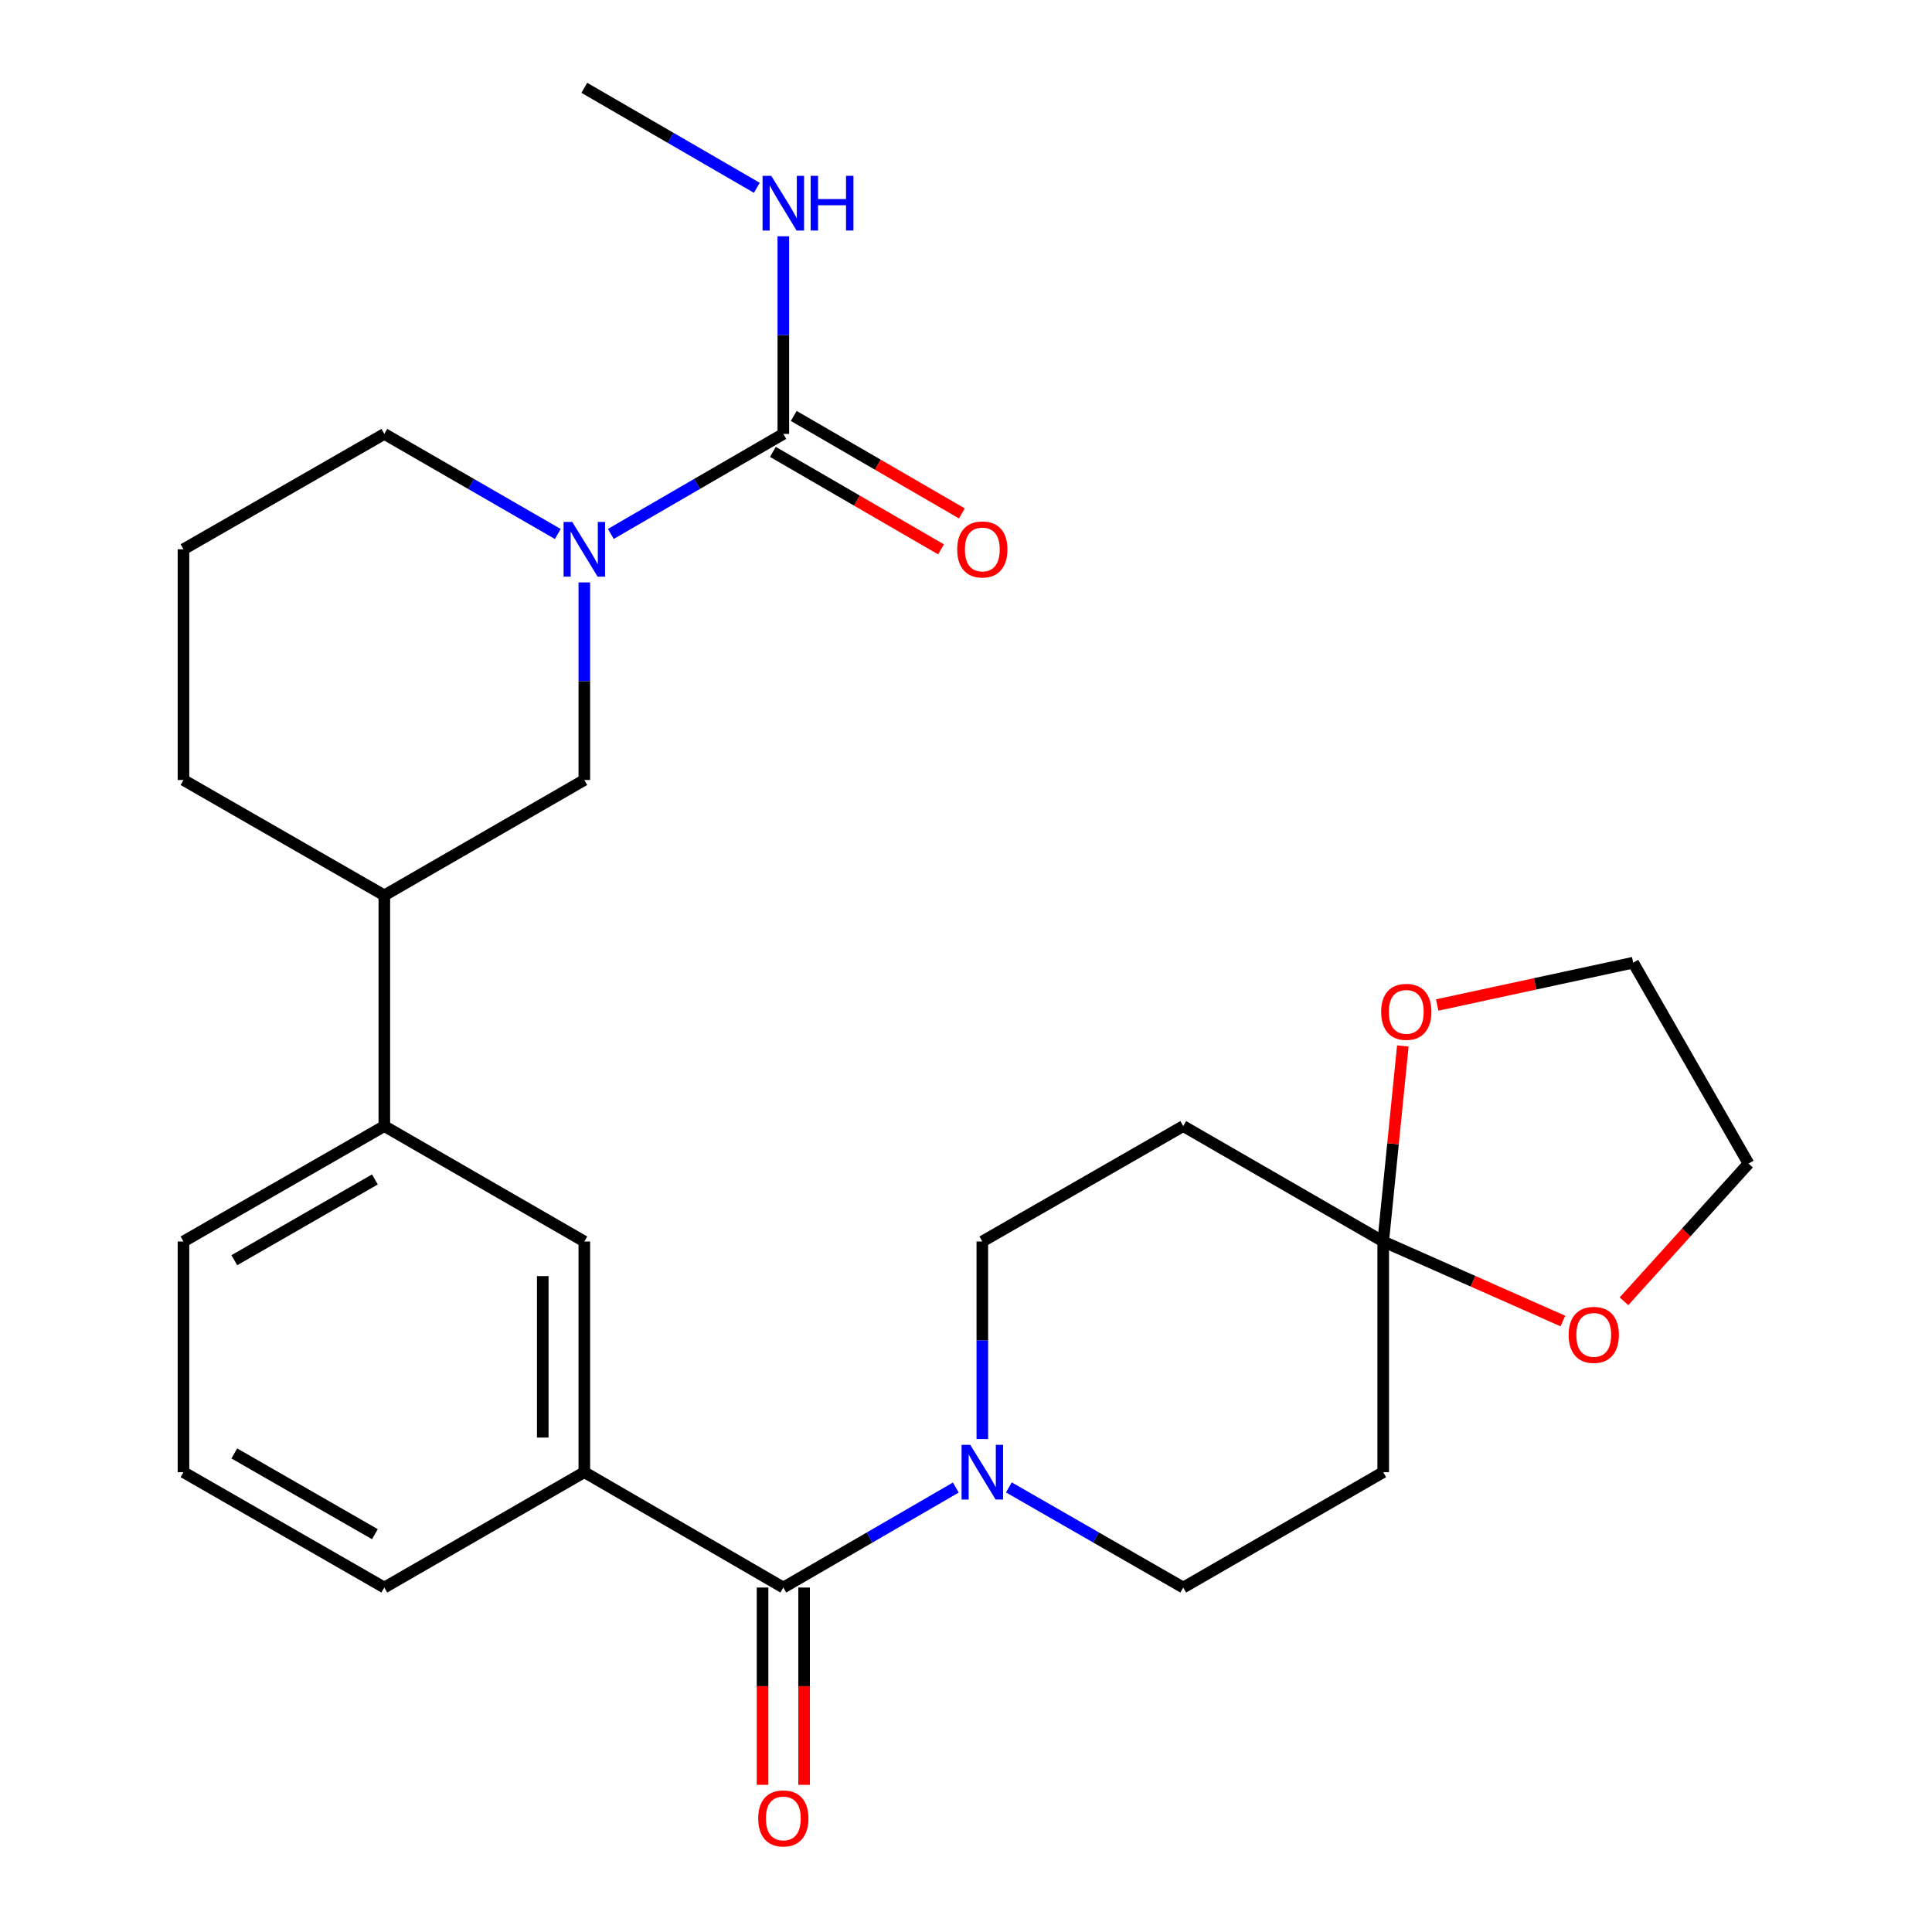 <?xml version='1.0' encoding='iso-8859-1'?>
<svg version='1.1' baseProfile='full'
              xmlns='http://www.w3.org/2000/svg'
                      xmlns:rdkit='http://www.rdkit.org/xml'
                      xmlns:xlink='http://www.w3.org/1999/xlink'
                  xml:space='preserve'
width='1000px' height='1000px' viewBox='0 0 1000 1000'>
<!-- END OF HEADER -->
<rect style='opacity:1.0;fill:#FFFFFF;stroke:none' width='1000' height='1000' x='0' y='0'> </rect>
<path class='bond-1' d='M 316.161,276.359 L 360.804,250.477' style='fill:none;fill-rule:evenodd;stroke:#0000FF;stroke-width:6px;stroke-linecap:butt;stroke-linejoin:miter;stroke-opacity:1' />
<path class='bond-1' d='M 360.804,250.477 L 405.447,224.594' style='fill:none;fill-rule:evenodd;stroke:#000000;stroke-width:6px;stroke-linecap:butt;stroke-linejoin:miter;stroke-opacity:1' />
<path class='bond-5' d='M 302.444,301.457 L 302.444,352.59' style='fill:none;fill-rule:evenodd;stroke:#0000FF;stroke-width:6px;stroke-linecap:butt;stroke-linejoin:miter;stroke-opacity:1' />
<path class='bond-5' d='M 302.444,352.59 L 302.444,403.722' style='fill:none;fill-rule:evenodd;stroke:#000000;stroke-width:6px;stroke-linecap:butt;stroke-linejoin:miter;stroke-opacity:1' />
<path class='bond-18' d='M 288.717,276.392 L 243.822,250.493' style='fill:none;fill-rule:evenodd;stroke:#0000FF;stroke-width:6px;stroke-linecap:butt;stroke-linejoin:miter;stroke-opacity:1' />
<path class='bond-18' d='M 243.822,250.493 L 198.928,224.594' style='fill:none;fill-rule:evenodd;stroke:#000000;stroke-width:6px;stroke-linecap:butt;stroke-linejoin:miter;stroke-opacity:1' />
<path class='bond-0' d='M 405.447,821.708 L 302.444,761.99' style='fill:none;fill-rule:evenodd;stroke:#000000;stroke-width:6px;stroke-linecap:butt;stroke-linejoin:miter;stroke-opacity:1' />
<path class='bond-2' d='M 405.447,821.708 L 450.09,795.825' style='fill:none;fill-rule:evenodd;stroke:#000000;stroke-width:6px;stroke-linecap:butt;stroke-linejoin:miter;stroke-opacity:1' />
<path class='bond-2' d='M 450.09,795.825 L 494.733,769.943' style='fill:none;fill-rule:evenodd;stroke:#0000FF;stroke-width:6px;stroke-linecap:butt;stroke-linejoin:miter;stroke-opacity:1' />
<path class='bond-16' d='M 394.691,821.708 L 394.691,872.766' style='fill:none;fill-rule:evenodd;stroke:#000000;stroke-width:6px;stroke-linecap:butt;stroke-linejoin:miter;stroke-opacity:1' />
<path class='bond-16' d='M 394.691,872.766 L 394.691,923.825' style='fill:none;fill-rule:evenodd;stroke:#FF0000;stroke-width:6px;stroke-linecap:butt;stroke-linejoin:miter;stroke-opacity:1' />
<path class='bond-16' d='M 416.202,821.708 L 416.202,872.766' style='fill:none;fill-rule:evenodd;stroke:#000000;stroke-width:6px;stroke-linecap:butt;stroke-linejoin:miter;stroke-opacity:1' />
<path class='bond-16' d='M 416.202,872.766 L 416.202,923.825' style='fill:none;fill-rule:evenodd;stroke:#FF0000;stroke-width:6px;stroke-linecap:butt;stroke-linejoin:miter;stroke-opacity:1' />
<path class='bond-15' d='M 400.052,233.899 L 443.565,259.127' style='fill:none;fill-rule:evenodd;stroke:#000000;stroke-width:6px;stroke-linecap:butt;stroke-linejoin:miter;stroke-opacity:1' />
<path class='bond-15' d='M 443.565,259.127 L 487.078,284.354' style='fill:none;fill-rule:evenodd;stroke:#FF0000;stroke-width:6px;stroke-linecap:butt;stroke-linejoin:miter;stroke-opacity:1' />
<path class='bond-15' d='M 410.841,215.29 L 454.354,240.517' style='fill:none;fill-rule:evenodd;stroke:#000000;stroke-width:6px;stroke-linecap:butt;stroke-linejoin:miter;stroke-opacity:1' />
<path class='bond-15' d='M 454.354,240.517 L 497.867,265.744' style='fill:none;fill-rule:evenodd;stroke:#FF0000;stroke-width:6px;stroke-linecap:butt;stroke-linejoin:miter;stroke-opacity:1' />
<path class='bond-17' d='M 405.447,224.594 L 405.447,173.45' style='fill:none;fill-rule:evenodd;stroke:#000000;stroke-width:6px;stroke-linecap:butt;stroke-linejoin:miter;stroke-opacity:1' />
<path class='bond-17' d='M 405.447,173.45 L 405.447,122.306' style='fill:none;fill-rule:evenodd;stroke:#0000FF;stroke-width:6px;stroke-linecap:butt;stroke-linejoin:miter;stroke-opacity:1' />
<path class='bond-11' d='M 522.187,769.879 L 567.315,795.793' style='fill:none;fill-rule:evenodd;stroke:#0000FF;stroke-width:6px;stroke-linecap:butt;stroke-linejoin:miter;stroke-opacity:1' />
<path class='bond-11' d='M 567.315,795.793 L 612.443,821.708' style='fill:none;fill-rule:evenodd;stroke:#000000;stroke-width:6px;stroke-linecap:butt;stroke-linejoin:miter;stroke-opacity:1' />
<path class='bond-12' d='M 508.449,744.845 L 508.449,693.718' style='fill:none;fill-rule:evenodd;stroke:#0000FF;stroke-width:6px;stroke-linecap:butt;stroke-linejoin:miter;stroke-opacity:1' />
<path class='bond-12' d='M 508.449,693.718 L 508.449,642.592' style='fill:none;fill-rule:evenodd;stroke:#000000;stroke-width:6px;stroke-linecap:butt;stroke-linejoin:miter;stroke-opacity:1' />
<path class='bond-3' d='M 715.948,642.592 L 612.443,582.862' style='fill:none;fill-rule:evenodd;stroke:#000000;stroke-width:6px;stroke-linecap:butt;stroke-linejoin:miter;stroke-opacity:1' />
<path class='bond-13' d='M 715.948,642.592 L 721.026,591.994' style='fill:none;fill-rule:evenodd;stroke:#000000;stroke-width:6px;stroke-linecap:butt;stroke-linejoin:miter;stroke-opacity:1' />
<path class='bond-13' d='M 721.026,591.994 L 726.105,541.395' style='fill:none;fill-rule:evenodd;stroke:#FF0000;stroke-width:6px;stroke-linecap:butt;stroke-linejoin:miter;stroke-opacity:1' />
<path class='bond-14' d='M 715.948,642.592 L 762.447,663.182' style='fill:none;fill-rule:evenodd;stroke:#000000;stroke-width:6px;stroke-linecap:butt;stroke-linejoin:miter;stroke-opacity:1' />
<path class='bond-14' d='M 762.447,663.182 L 808.946,683.772' style='fill:none;fill-rule:evenodd;stroke:#FF0000;stroke-width:6px;stroke-linecap:butt;stroke-linejoin:miter;stroke-opacity:1' />
<path class='bond-29' d='M 715.948,642.592 L 715.948,761.99' style='fill:none;fill-rule:evenodd;stroke:#000000;stroke-width:6px;stroke-linecap:butt;stroke-linejoin:miter;stroke-opacity:1' />
<path class='bond-4' d='M 302.444,761.99 L 302.444,642.592' style='fill:none;fill-rule:evenodd;stroke:#000000;stroke-width:6px;stroke-linecap:butt;stroke-linejoin:miter;stroke-opacity:1' />
<path class='bond-4' d='M 280.933,744.08 L 280.933,660.501' style='fill:none;fill-rule:evenodd;stroke:#000000;stroke-width:6px;stroke-linecap:butt;stroke-linejoin:miter;stroke-opacity:1' />
<path class='bond-28' d='M 302.444,761.99 L 198.928,821.708' style='fill:none;fill-rule:evenodd;stroke:#000000;stroke-width:6px;stroke-linecap:butt;stroke-linejoin:miter;stroke-opacity:1' />
<path class='bond-10' d='M 302.444,403.722 L 198.928,463.44' style='fill:none;fill-rule:evenodd;stroke:#000000;stroke-width:6px;stroke-linecap:butt;stroke-linejoin:miter;stroke-opacity:1' />
<path class='bond-6' d='M 715.948,761.99 L 612.443,821.708' style='fill:none;fill-rule:evenodd;stroke:#000000;stroke-width:6px;stroke-linecap:butt;stroke-linejoin:miter;stroke-opacity:1' />
<path class='bond-7' d='M 612.443,582.862 L 508.449,642.592' style='fill:none;fill-rule:evenodd;stroke:#000000;stroke-width:6px;stroke-linecap:butt;stroke-linejoin:miter;stroke-opacity:1' />
<path class='bond-8' d='M 302.444,642.592 L 198.928,582.862' style='fill:none;fill-rule:evenodd;stroke:#000000;stroke-width:6px;stroke-linecap:butt;stroke-linejoin:miter;stroke-opacity:1' />
<path class='bond-9' d='M 198.928,582.862 L 198.928,463.44' style='fill:none;fill-rule:evenodd;stroke:#000000;stroke-width:6px;stroke-linecap:butt;stroke-linejoin:miter;stroke-opacity:1' />
<path class='bond-20' d='M 198.928,582.862 L 94.969,642.592' style='fill:none;fill-rule:evenodd;stroke:#000000;stroke-width:6px;stroke-linecap:butt;stroke-linejoin:miter;stroke-opacity:1' />
<path class='bond-20' d='M 194.05,610.473 L 121.279,652.284' style='fill:none;fill-rule:evenodd;stroke:#000000;stroke-width:6px;stroke-linecap:butt;stroke-linejoin:miter;stroke-opacity:1' />
<path class='bond-27' d='M 198.928,463.44 L 94.969,403.722' style='fill:none;fill-rule:evenodd;stroke:#000000;stroke-width:6px;stroke-linecap:butt;stroke-linejoin:miter;stroke-opacity:1' />
<path class='bond-25' d='M 743.891,520.19 L 794.614,509.233' style='fill:none;fill-rule:evenodd;stroke:#FF0000;stroke-width:6px;stroke-linecap:butt;stroke-linejoin:miter;stroke-opacity:1' />
<path class='bond-25' d='M 794.614,509.233 L 845.337,498.276' style='fill:none;fill-rule:evenodd;stroke:#000000;stroke-width:6px;stroke-linecap:butt;stroke-linejoin:miter;stroke-opacity:1' />
<path class='bond-24' d='M 840.576,673.542 L 872.803,637.906' style='fill:none;fill-rule:evenodd;stroke:#FF0000;stroke-width:6px;stroke-linecap:butt;stroke-linejoin:miter;stroke-opacity:1' />
<path class='bond-24' d='M 872.803,637.906 L 905.031,602.27' style='fill:none;fill-rule:evenodd;stroke:#000000;stroke-width:6px;stroke-linecap:butt;stroke-linejoin:miter;stroke-opacity:1' />
<path class='bond-26' d='M 391.73,97.209 L 347.087,71.332' style='fill:none;fill-rule:evenodd;stroke:#0000FF;stroke-width:6px;stroke-linecap:butt;stroke-linejoin:miter;stroke-opacity:1' />
<path class='bond-26' d='M 347.087,71.332 L 302.444,45.455' style='fill:none;fill-rule:evenodd;stroke:#000000;stroke-width:6px;stroke-linecap:butt;stroke-linejoin:miter;stroke-opacity:1' />
<path class='bond-21' d='M 198.928,224.594 L 94.969,284.312' style='fill:none;fill-rule:evenodd;stroke:#000000;stroke-width:6px;stroke-linecap:butt;stroke-linejoin:miter;stroke-opacity:1' />
<path class='bond-19' d='M 198.928,821.708 L 94.969,761.99' style='fill:none;fill-rule:evenodd;stroke:#000000;stroke-width:6px;stroke-linecap:butt;stroke-linejoin:miter;stroke-opacity:1' />
<path class='bond-19' d='M 194.049,794.097 L 121.278,752.295' style='fill:none;fill-rule:evenodd;stroke:#000000;stroke-width:6px;stroke-linecap:butt;stroke-linejoin:miter;stroke-opacity:1' />
<path class='bond-22' d='M 94.969,642.592 L 94.969,761.99' style='fill:none;fill-rule:evenodd;stroke:#000000;stroke-width:6px;stroke-linecap:butt;stroke-linejoin:miter;stroke-opacity:1' />
<path class='bond-23' d='M 94.969,284.312 L 94.969,403.722' style='fill:none;fill-rule:evenodd;stroke:#000000;stroke-width:6px;stroke-linecap:butt;stroke-linejoin:miter;stroke-opacity:1' />
<path class='bond-30' d='M 905.031,602.27 L 845.337,498.276' style='fill:none;fill-rule:evenodd;stroke:#000000;stroke-width:6px;stroke-linecap:butt;stroke-linejoin:miter;stroke-opacity:1' />
<path  class='atom-0' d='M 296.184 270.152
L 305.464 285.152
Q 306.384 286.632, 307.864 289.312
Q 309.344 291.992, 309.424 292.152
L 309.424 270.152
L 313.184 270.152
L 313.184 298.472
L 309.304 298.472
L 299.344 282.072
Q 298.184 280.152, 296.944 277.952
Q 295.744 275.752, 295.384 275.072
L 295.384 298.472
L 291.704 298.472
L 291.704 270.152
L 296.184 270.152
' fill='#0000FF'/>
<path  class='atom-3' d='M 502.189 747.83
L 511.469 762.83
Q 512.389 764.31, 513.869 766.99
Q 515.349 769.67, 515.429 769.83
L 515.429 747.83
L 519.189 747.83
L 519.189 776.15
L 515.309 776.15
L 505.349 759.75
Q 504.189 757.83, 502.949 755.63
Q 501.749 753.43, 501.389 752.75
L 501.389 776.15
L 497.709 776.15
L 497.709 747.83
L 502.189 747.83
' fill='#0000FF'/>
<path  class='atom-14' d='M 714.887 523.727
Q 714.887 516.927, 718.247 513.127
Q 721.607 509.327, 727.887 509.327
Q 734.167 509.327, 737.527 513.127
Q 740.887 516.927, 740.887 523.727
Q 740.887 530.607, 737.487 534.527
Q 734.087 538.407, 727.887 538.407
Q 721.647 538.407, 718.247 534.527
Q 714.887 530.647, 714.887 523.727
M 727.887 535.207
Q 732.207 535.207, 734.527 532.327
Q 736.887 529.407, 736.887 523.727
Q 736.887 518.167, 734.527 515.367
Q 732.207 512.527, 727.887 512.527
Q 723.567 512.527, 721.207 515.327
Q 718.887 518.127, 718.887 523.727
Q 718.887 529.447, 721.207 532.327
Q 723.567 535.207, 727.887 535.207
' fill='#FF0000'/>
<path  class='atom-15' d='M 811.926 690.928
Q 811.926 684.128, 815.286 680.328
Q 818.646 676.528, 824.926 676.528
Q 831.206 676.528, 834.566 680.328
Q 837.926 684.128, 837.926 690.928
Q 837.926 697.808, 834.526 701.728
Q 831.126 705.608, 824.926 705.608
Q 818.686 705.608, 815.286 701.728
Q 811.926 697.848, 811.926 690.928
M 824.926 702.408
Q 829.246 702.408, 831.566 699.528
Q 833.926 696.608, 833.926 690.928
Q 833.926 685.368, 831.566 682.568
Q 829.246 679.728, 824.926 679.728
Q 820.606 679.728, 818.246 682.528
Q 815.926 685.328, 815.926 690.928
Q 815.926 696.648, 818.246 699.528
Q 820.606 702.408, 824.926 702.408
' fill='#FF0000'/>
<path  class='atom-16' d='M 495.449 284.392
Q 495.449 277.592, 498.809 273.792
Q 502.169 269.992, 508.449 269.992
Q 514.729 269.992, 518.089 273.792
Q 521.449 277.592, 521.449 284.392
Q 521.449 291.272, 518.049 295.192
Q 514.649 299.072, 508.449 299.072
Q 502.209 299.072, 498.809 295.192
Q 495.449 291.312, 495.449 284.392
M 508.449 295.872
Q 512.769 295.872, 515.089 292.992
Q 517.449 290.072, 517.449 284.392
Q 517.449 278.832, 515.089 276.032
Q 512.769 273.192, 508.449 273.192
Q 504.129 273.192, 501.769 275.992
Q 499.449 278.792, 499.449 284.392
Q 499.449 290.112, 501.769 292.992
Q 504.129 295.872, 508.449 295.872
' fill='#FF0000'/>
<path  class='atom-17' d='M 392.447 941.21
Q 392.447 934.41, 395.807 930.61
Q 399.167 926.81, 405.447 926.81
Q 411.727 926.81, 415.087 930.61
Q 418.447 934.41, 418.447 941.21
Q 418.447 948.09, 415.047 952.01
Q 411.647 955.89, 405.447 955.89
Q 399.207 955.89, 395.807 952.01
Q 392.447 948.13, 392.447 941.21
M 405.447 952.69
Q 409.767 952.69, 412.087 949.81
Q 414.447 946.89, 414.447 941.21
Q 414.447 935.65, 412.087 932.85
Q 409.767 930.01, 405.447 930.01
Q 401.127 930.01, 398.767 932.81
Q 396.447 935.61, 396.447 941.21
Q 396.447 946.93, 398.767 949.81
Q 401.127 952.69, 405.447 952.69
' fill='#FF0000'/>
<path  class='atom-18' d='M 399.187 91
L 408.467 106
Q 409.387 107.48, 410.867 110.16
Q 412.347 112.84, 412.427 113
L 412.427 91
L 416.187 91
L 416.187 119.32
L 412.307 119.32
L 402.347 102.92
Q 401.187 101, 399.947 98.8
Q 398.747 96.6, 398.387 95.92
L 398.387 119.32
L 394.707 119.32
L 394.707 91
L 399.187 91
' fill='#0000FF'/>
<path  class='atom-18' d='M 419.587 91
L 423.427 91
L 423.427 103.04
L 437.907 103.04
L 437.907 91
L 441.747 91
L 441.747 119.32
L 437.907 119.32
L 437.907 106.24
L 423.427 106.24
L 423.427 119.32
L 419.587 119.32
L 419.587 91
' fill='#0000FF'/>
</svg>
